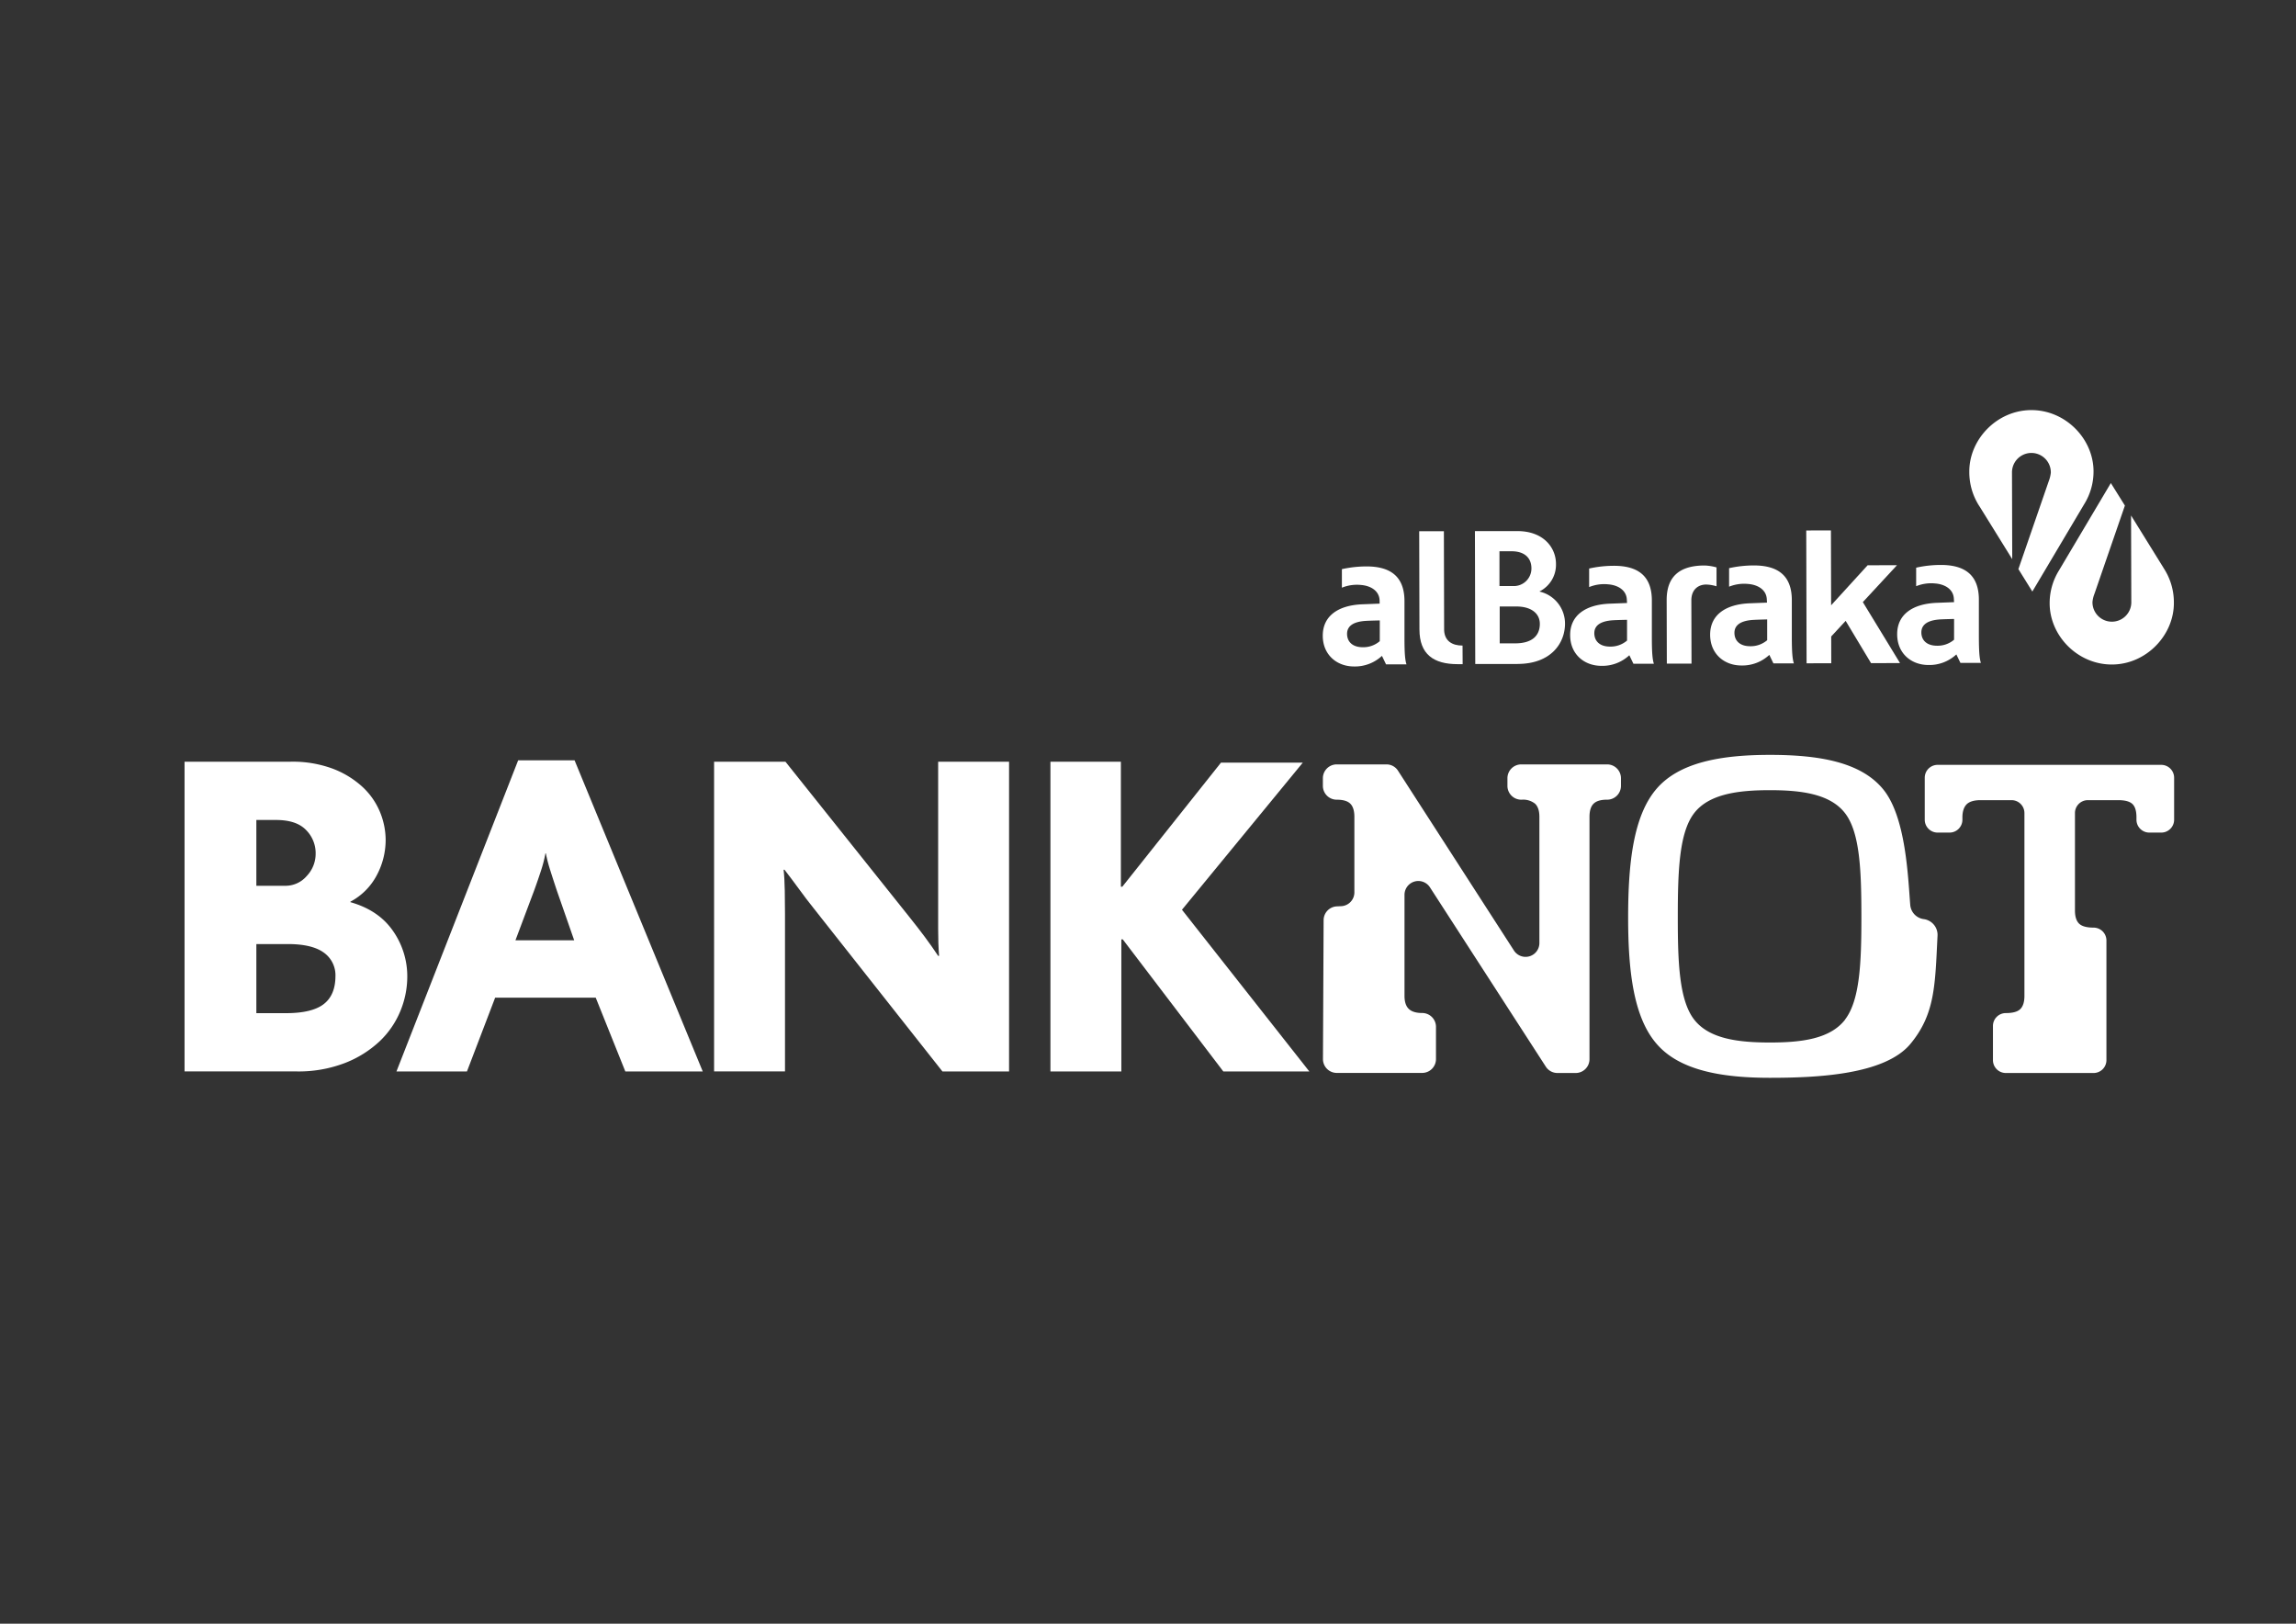 <svg id="Layer_1" data-name="Layer 1" xmlns="http://www.w3.org/2000/svg" viewBox="0 0 841.89 595.28">
  <rect x="0" y="0" width="841.89" height="595.28" fill="#333333" stroke="none"/>
  <defs>
    <style>.cls-1{fill:#fff;}</style>
  </defs>
  <path class="cls-1" d="M149.34,358.17a33.08,33.08,0,0,1-2.5,12.41,32.17,32.17,0,0,1-7.58,11.12,39.43,39.43,0,0,1-12.75,8,47.34,47.34,0,0,1-17.84,3.1h-41V279.25H106.6a42.34,42.34,0,0,1,15.25,2.5,33.87,33.87,0,0,1,10.86,6.55,26.16,26.16,0,0,1,6.55,9.22A27.18,27.18,0,0,1,141.41,308a27.49,27.49,0,0,1-3.19,12.75,23.2,23.2,0,0,1-9.73,9.82v.18q10.33,2.93,15.59,10.51A29,29,0,0,1,149.34,358.17Zm-33.6-45.23a12,12,0,0,0-3.54-8.67q-3.53-3.64-10.94-3.65H94v24.12h10.69a10.2,10.2,0,0,0,7.75-3.55A11.82,11.82,0,0,0,115.74,312.94ZM123,358a10.18,10.18,0,0,0-4.31-8.79q-4.3-3.09-13.09-3.1H94v25.33h10.86q9.48,0,13.78-3.27T123,358Z"/>
  <path class="cls-1" d="M229.29,392.81l-10.85-27.05H181.56l-10.34,27.05H145.37L190,278.74h20.68l47,114.07Zm-25-66c-.92-2.75-1.76-5.31-2.5-7.67a54.3,54.3,0,0,1-1.64-6.29H200a47.72,47.72,0,0,1-1.64,6.38q-1.12,3.45-2.5,7.24L189,344.73h21.54Z"/>
  <path class="cls-1" d="M345.57,392.81,298.36,333q-2.76-3.45-5.26-6.9c-1.67-2.29-3.48-4.71-5.43-7.23h-.34c.23,1.95.37,4.54.43,7.75s.08,6,.08,8.44v57.73h-26V279.25H288l45.8,57.38q2.76,3.45,5.27,6.81t4.93,7h.34q-.35-4.49-.34-9.82V279.25h26V392.81Z"/>
  <path class="cls-1" d="M448.56,392.81l-36.87-48.42h-.52v48.42h-26V279.25H411v45.84h.52L447.7,279.6h30L433.4,333.53l46.7,59.28Z"/>
  <path class="cls-1" d="M607.53,382.79C599,373.06,597,356.08,597,336.38c0-19.93,1.91-37.11,10.25-47S631,276.75,649,276.75s33.3,2.6,41.51,12.61c8.34,10.17,9.1,32.1,9.93,42.38a5.72,5.72,0,0,0,5,5.23h0a5.83,5.83,0,0,1,5,6.23c-.89,18.05-.88,28.64-10,39.59C691,394,666.44,395.14,649,395.14S616,392.53,607.53,382.79Zm69-9c5.48-7.11,6-21.09,6-37.41,0-16.67-.45-30.87-5.88-38.1s-16.15-8.59-27.69-8.59-22.46,1.36-27.88,8.59-5.87,21.43-5.87,38.1c0,16.32.48,30.3,6,37.41s16.24,8.41,27.79,8.41S671.09,380.9,676.57,373.79Z"/>
  <path class="cls-1" d="M485.34,337.36a5.07,5.07,0,0,1,4.85-5.07l1.58-.07a5.07,5.07,0,0,0,4.85-5.06V299.47q0-3.32-1.48-4.81c-1-1-2.66-1.48-5-1.48h0a5.07,5.07,0,0,1-5.07-5.07v-2.8a5.07,5.07,0,0,1,5.07-5.07h18.22a5,5,0,0,1,4.26,2.32l42.51,65.92a5.07,5.07,0,0,0,9.33-2.75V299.47c0-2.21-.53-3.81-1.57-4.81a7,7,0,0,0-4.9-1.48h-.18a5.07,5.07,0,0,1-5.07-5.07v-2.8a5.07,5.07,0,0,1,5.07-5.07H589.3a5.07,5.07,0,0,1,5.07,5.07v2.8a5.07,5.07,0,0,1-5.07,5.07h-.17c-2.22,0-3.82.5-4.81,1.48s-1.49,2.6-1.49,4.81v88.84a5.07,5.07,0,0,1-5.07,5.07h-6.68a5.08,5.08,0,0,1-4.26-2.32l-42.51-65.78A5.07,5.07,0,0,0,515,328v37.09q0,3.31,1.58,4.8c1.05,1,2.68,1.49,4.89,1.49h0a5.07,5.07,0,0,1,5.07,5.07v11.83a5.07,5.07,0,0,1-5.07,5.07h-31.3a5.07,5.07,0,0,1-5.07-5.07Z"/>
  <path class="cls-1" d="M730.77,376.13a4.72,4.72,0,0,1,4.72-4.72h0c2.56,0,4.34-.49,5.33-1.49s1.49-2.59,1.49-4.8V298.07a4.73,4.73,0,0,0-4.72-4.72H726.22q-3.5,0-5.07,1.49c-1,1-1.58,2.6-1.58,4.81v.87a4.72,4.72,0,0,1-4.72,4.72h-4.37a4.72,4.72,0,0,1-4.72-4.72V285.13a4.72,4.72,0,0,1,4.72-4.72h82a4.72,4.72,0,0,1,4.72,4.72v15.39a4.72,4.72,0,0,1-4.72,4.72h-4.37a4.72,4.72,0,0,1-4.72-4.72v-.87q0-3.5-1.49-4.9t-5.16-1.4H765.56a4.73,4.73,0,0,0-4.72,4.72v35.71q0,3.33,1.49,4.81t5.33,1.49h0a4.72,4.72,0,0,1,4.72,4.72v43.85a4.72,4.72,0,0,1-4.72,4.73H735.49a4.72,4.72,0,0,1-4.72-4.73Z"/>
  <path class="cls-1" d="M793.41,208.34l-12-19.36.09,31.93a7.12,7.12,0,1,1-14.24-.22,11,11,0,0,1,.73-3l11.16-32.34L774,177.1l-19,32h0a22.72,22.72,0,0,0-3.44,12.21c.09,11.89,10.37,22.4,22.95,22.31s22.69-10.85,22.6-22.66a22.84,22.84,0,0,0-3.73-12.65"/>
  <path class="cls-1" d="M725.84,185.64l12,19.36-.09-31.92a7.12,7.12,0,1,1,14.24.2,11.61,11.61,0,0,1-.72,3l-11.17,32.36,5.11,8.23,19-32h0a22.63,22.63,0,0,0,3.44-12.21c-.09-11.89-10.37-22.41-22.95-22.31S722,161.18,722.1,173a22.83,22.83,0,0,0,3.74,12.65"/>
  <path class="cls-1" d="M629.41,214.92l0-6.9a18.15,18.15,0,0,0-4.35-.7c-8.69,0-14,3.6-13.93,12.81l.06,23.16,9.05,0-.06-23.41h0c.1-3.76,2.51-5.58,5.47-5.58a14.41,14.41,0,0,1,3.76.64"/>
  <path class="cls-1" d="M556.46,243.43l-15.52,0-.12-48.72,15.58,0c9.59,0,14.13,6.09,14.14,12a10.92,10.92,0,0,1-6,10.1v.08a12,12,0,0,1,9.31,11.78c0,7-5,14.71-17.34,14.74M554.2,202.1h-4.38l0,12.76h5.35a6.45,6.45,0,0,0,6.37-6.48c0-3.72-2.39-6.3-7.37-6.28M556,222.35l-6.09,0,0,13.51,5.71,0c6,0,9-2.69,9-7.14,0-3.79-3.13-6.38-8.63-6.37"/>
  <path class="cls-1" d="M536.32,243.49c-.61,0-1.22,0-1.84,0-8.69,0-14-3.52-14-12.73l-.09-36,9.05,0,.09,36.23h0c.14,4.06,3.05,5.69,6.69,5.68h.06Z"/>
  <polygon class="cls-1" points="662.31 194.48 671.36 194.46 671.43 221.91 684.81 207.24 695.59 207.21 683.06 220.74 696.69 243.09 686.07 243.12 676.76 227.62 671.46 233.34 671.48 243.15 662.43 243.18 662.31 194.48"/>
  <path class="cls-1" d="M716.51,220.76l-6.19.24c-9,.32-14.69,4.27-14.67,11.54,0,6.92,5.08,11.28,11.55,11.26a14.52,14.52,0,0,0,10.15-3.88l1.5,3.11,7.5,0c-.53-1.63-.72-4.23-.74-9.27l0-13.9c0-9.2-5.31-12.76-14-12.74a41.13,41.13,0,0,0-9,1l0,6.79a14.69,14.69,0,0,1,7-1c3.36.26,6.72,2,6.83,5.72Zm0,13.77a9.27,9.27,0,0,1-6.26,2.2c-3.72,0-5.73-2-5.73-4.87s2.31-4.51,7-4.78c1.51-.08,5-.16,5-.16Z"/>
  <path class="cls-1" d="M647.92,220.93l-6.18.24c-9,.32-14.69,4.27-14.67,11.55,0,6.91,5.08,11.28,11.54,11.26a14.51,14.51,0,0,0,10.16-3.89l1.5,3.11,7.5,0c-.54-1.63-.73-4.22-.75-9.27l0-13.9c0-9.2-5.3-12.75-14-12.73a42,42,0,0,0-9,1v6.79a14.75,14.75,0,0,1,7-1c3.36.27,6.72,2,6.83,5.72Zm.06,13.78a9.25,9.25,0,0,1-6.26,2.2c-3.72,0-5.73-2-5.74-4.88s2.32-4.5,7-4.77c1.51-.09,5-.17,5-.17Z"/>
  <path class="cls-1" d="M596.6,221.07l-6.18.24c-9,.31-14.7,4.26-14.68,11.54,0,6.91,5.08,11.28,11.55,11.26a14.48,14.48,0,0,0,10.15-3.89l1.5,3.12,7.5,0c-.53-1.63-.73-4.23-.74-9.28l0-13.89c0-9.21-5.3-12.76-14-12.74a42,42,0,0,0-9,1v6.8a14.61,14.61,0,0,1,7-1c3.36.26,6.72,2,6.83,5.71Zm0,13.77a9.27,9.27,0,0,1-6.26,2.21c-3.72,0-5.73-2-5.74-4.89s2.32-4.5,7-4.77c1.51-.09,5-.16,5-.16Z"/>
  <path class="cls-1" d="M505.88,221.3l-6.18.24c-9,.31-14.69,4.26-14.67,11.54,0,6.91,5.09,11.28,11.54,11.26a14.53,14.53,0,0,0,10.16-3.89l1.5,3.12,7.5,0c-.54-1.63-.73-4.23-.74-9.28l0-13.89c0-9.21-5.31-12.76-14-12.74a41.85,41.85,0,0,0-8.95,1v6.8a14.61,14.61,0,0,1,7-1c3.36.26,6.72,2,6.83,5.71Zm.05,13.76a9.2,9.2,0,0,1-6.26,2.22c-3.71,0-5.72-2-5.73-4.89s2.32-4.51,7-4.77c1.5-.09,5-.16,5-.16Z"/>
</svg>